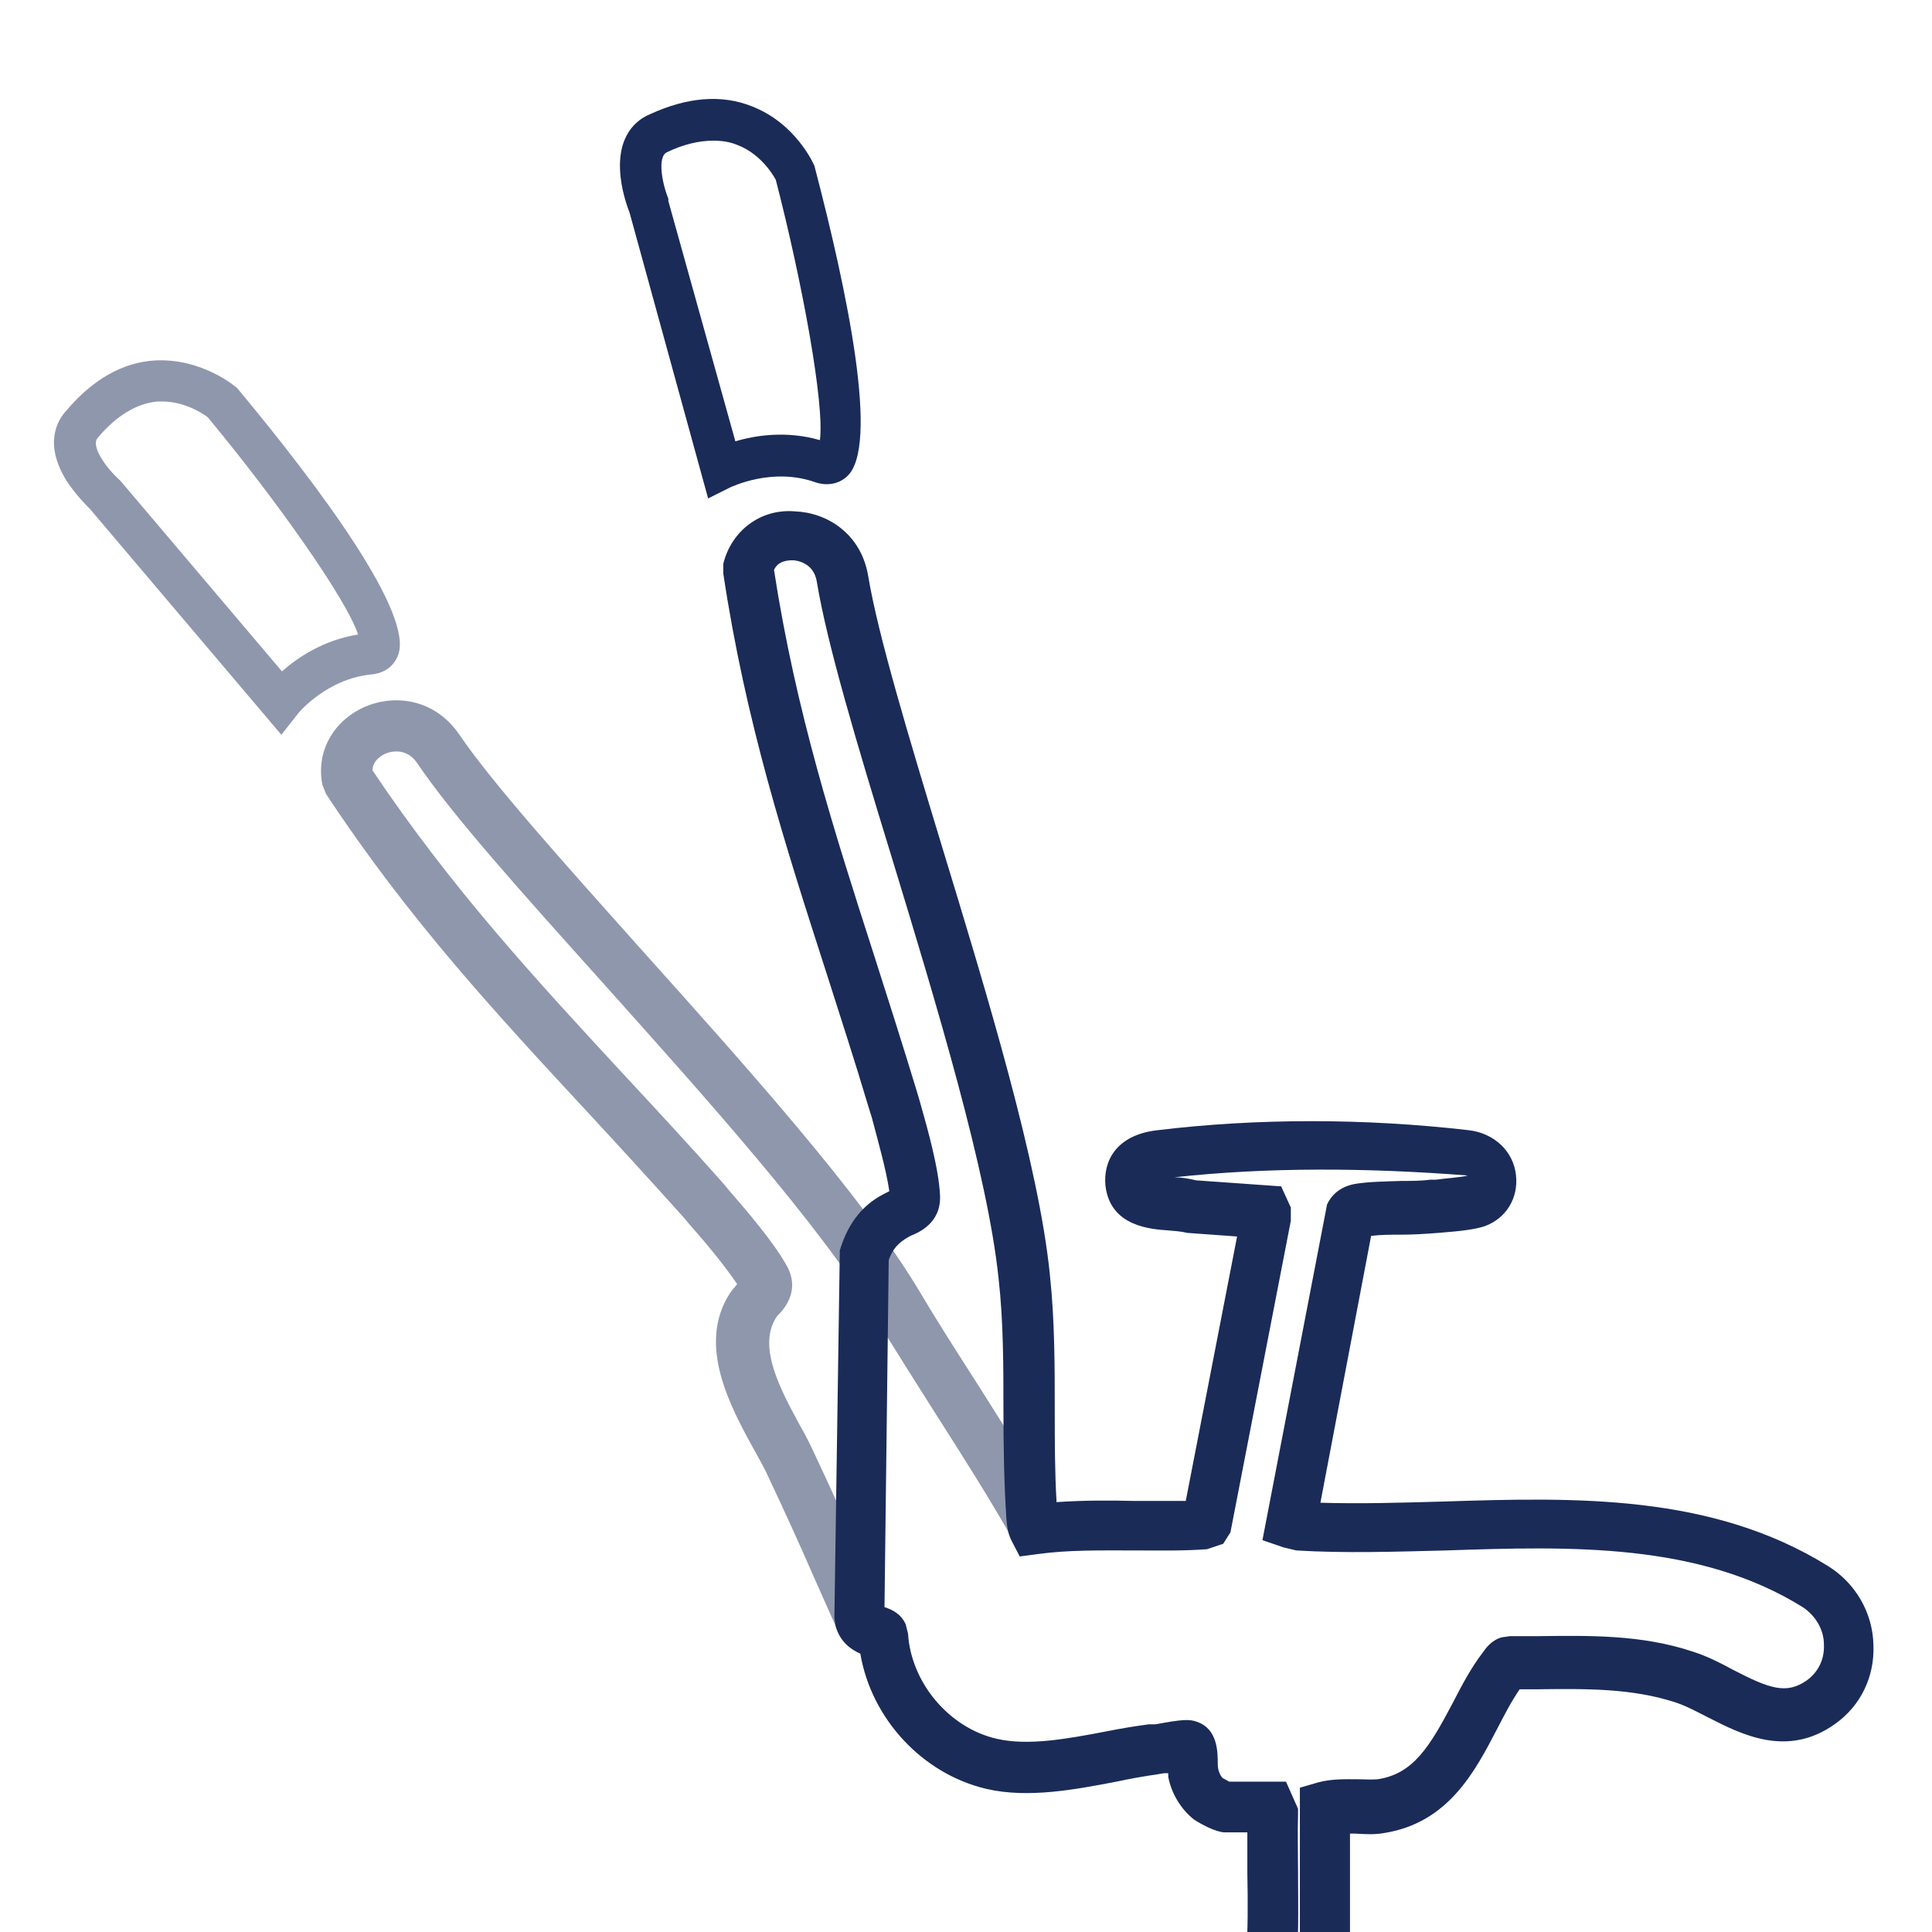 <svg viewBox="0 0 32 32" xmlns:xlink="http://www.w3.org/1999/xlink" xmlns="http://www.w3.org/2000/svg" data-name="Layer 1" id="Layer_1">
  <defs>
    <style>
      .cls-1 {
        stroke: #1a2b58;
        stroke-miterlimit: 10;
        stroke-width: 3px;
      }

      .cls-1, .cls-2 {
        fill: none;
      }

      .cls-3 {
        opacity: .49;
      }

      .cls-4 {
        clip-path: url(#clippath);
      }

      .cls-5 {
        fill: #1a2b58;
      }
    </style>
    <clipPath id="clippath">
      <path d="M29.54,176.89h83.39c4.85,0,8.79,3.94,8.79,8.79v74.61H29.54v-83.41h0Z" class="cls-2"></path>
    </clipPath>
  </defs>
  <g class="cls-4">
    <path d="M52.4,391.59c5.16.74,9.04,1.85,9.13,1.88.22.08.59,1.96,2.64,3.93,2.05,1.96,2.44,2.22,2.44,2.22h-2.94v3.17s-1.39,1.48-1.4,7.99c-2.03-4.08-6.66-8.82-10.45-11.49-4.67-3.28-21.41-10.05-21.41-10.05,2.06.08,13.59,1.15,22,2.36ZM81.08,252.75c-2.47-.33-12.29-.84-12.29-.84,0,0,8.13-36.4,8.13-37.47s1.35-1.46,1.35-2.18.12-.62,1.41-.89c1.28-.29,4.04-1.01,4.04-2.07v-.6c0-.87.67-1.58,1.54-1.63,3.45-.21,11.76-.69,15.07-.69,4.2,0,5.6-.67,5.6-3.2s-2.8-4.88-7.62-6.84c-4.83-1.96-13.24-2.13-31.47-2.13s-24.56,7.11-24.56,10.18,2.83,3.44,4.4,3.44h8.21c.63,0,1.09.55,1.05,1.17-.08,1.27,1.38,1.86,2.69,2.31,1.07.36,2.05.84,2.05.84l-6.45,40.16-36.46,1.57s1.35-2.02,5.16-17.95c3.82-15.93,4.82-30.85,4.37-40.95-.44-10.09-12.67-71.35-14.91-82.67-2.25-11.33-1.46-11.33-17.62-19.4-16.15-8.09-40.66-13.63-40.66-13.63,0,0,12,.45,21.71-1.07,9.7-1.51,16.09-7.23,16.09-22.04s-15.14-19.91-22.94-21.59c-7.8-1.69-34.15-4.27-43.53-4.27s-11.44,1.85-11.44,3.87,1.74,5.33,1.74,14.07-1.51,9.98-1.51,16.83,7.06,9.31,7.06,9.31v4.6s-8.24,1.91-11.18,2.91c-2.95,1.01-11.69,5.55-17.33,8.92-5.64,3.36-4.71,15.06-4.71,15.06,0,0-4.13.93-3.01,8.44.83,5.48,5.65,45.71,7.98,67.31.85,8,1,13.85,1,13.85-3.93,2.18-6.22,4.37-6.22,7s2.08,4.09,3.15,4.09h2.9c0,7.16-.95,14.04-2.42,20.61-1.46,1.53-4.6,5.09-5.66,10.59-.94,4.79-.55,7.74-.4,9.62-1.29,3.57-2.59,7.02-3.82,10.29-2.83,7.6-5.8,12.28-5.8,20.41,0,5.87,1.33,9.39,3.03,12.12,5.07,8.18,15.81,5.27,22.97,5.27,9.53,0,44.64-1.52,50.53-1.52s10.82,2.87,10.82,2.87c0,0,.23,1.73,3.09,4.71,2.86,2.97,5.89,3.14,5.89,3.14,0,0,1.8.89,1.8,3.7s-2.42,5.05-3.25,5.89c-.84.84-2.53,1.46-2.25,2.75.29,1.29,1.24,5.56,1.52,7.18.28,1.63,2.75,4.89,4.15,4.89h3l-.37,21.2s-.88.08-1.73.24c-.78.17-1.51.26-1.51,1.06,0,1.64-.33,16.45-.33,16.45,0,0-2.7.21-3.54,1.6s-2.1,3.62-2.1,3.62c0,0-20.9,2.1-41.65,4.51-20.75,2.42-31.24,4.49-41,8.18-9.76,3.71-10.93,11.78-10.93,12.69s1.11,2.35,1.11,2.35c0,0-1.24.4-1.24,1.58s.45,6.55.79,7.06c.33.51,1.46,2.92,1.46,2.92,0,2.43,2.93,3.98,4.77,4.37.92.2,1.4-.33,1.4-.33,0,0,.9,1.68,6,1.68s6.34-7,6.34-7c0,0,1,.67.73-2.64-.29-3.31-5-5.72-7.18-6.29-1.64-.42-3.53-1.94-3.53-1.94,0,0,.2-.62.67-.97,1.91-1.4-.4-3.98,2.8-4.6,1.41-.28,13.28-2.26,26.08-3.31,16.19-1.33,33.89-1.74,33.89-1.74-8.64,4.65-14.09,9.82-18.42,14.53-4.32,4.71-5.04,11.66-5.04,13.08s.72,1.73.72,1.73c-8.67.67-11.87,8.75-11.87,10.3s.55,1.93,1.35,1.93c0,3.36,3.71,7.24,8.33,7.24s6.82-3.83,7.45-4.41c.64-.6,1.39-2.44,2.36-2.9.97-.46,2.65-.93,3.11-3.36.46-2.45.21-5.05.42-6.77.21-1.73-.63-2.66-.63-2.66,1.43-.71,1.07-.88,1.07-3.9,0-5.12,4.95-7.67,10.31-10.38,6.17-3.11,12.85-6.03,12.85-6.03,0,1.83,3.08,2.92,3.08,2.92,0,.93,1.54,6.31,6.85,6.31s7.6-4.71,7.6-4.71h5.82c2.03,0,3.2-.4,3.2-1.49v-6.53l.76-1.12v-1.35l1.46-1.07v-.87s14.21,2.92,28.69,7.67c15.22,4.97,30.78,11.8,31.47,12.16,1.35.67.5,2.14.75,4.2s2.23,3.07,2.23,3.07l-.75.09-.25,1.51c-10.48,0-10.81,9.88-10.77,10.14.03.25,1.76,1.14,1.76,1.14,0,6.02,6.39,5.77,6.39,5.77,0,0,.3,1.72,5.52,1.72,7.1,0,7.53-9,7.53-9,0,0,.92-.55.96-2.11.04-1.56.76-7.31.76-7.31l-1.56-1.3s1.54-.04,1.83-2.21c1.07,1.65,2.7,1.62,3.62,1.51,1.47-.17,2-5.24,2-5.24h3.11c0,3.82.34,5.13,3.03,5.13,3.36,0,3.44-4.29,3.44-8.86s-2.66-7.32-2.66-7.32h-1.13l.09-2.13h-.65c.67-.34,1.4-3.87-1.73-8.42-3.14-4.54-12.23-8.13-17.73-9.14-5.49-1-30.62-4.88-35.84-5.49-5.22-.62-25.18-2.69-25.18-2.69,0,0-1.63-2.53-2.2-3.36s-2.91-1.41-2.91-1.41v-15.61c0-2.44-.77-2.23-1.6-2.27s-1.72-.04-1.72-.04l.21-21.45c1.56,0,4.46-.63,4.46-.63,0,0,1.85,11.11,2.81,15.22.97,4.13,5.22,4.13,11.49,2.48,6.27-1.63,5.8-2.98,5.8-4.32s-1.6-18.07-1.6-18.07c0,0,4.99-2.07,5.11-3.08.11-1.01,0-2.31,0-2.31l6.67-3.36.22-.89,6.6-3.67s34.15-2.87,36.68-3.2c2.53-.34,6.22-3.2,7.74-4.63,1.51-1.42.75-2.6.75-2.6,0,0,11.2-1.76,19.02-3.11,7.82-1.35,10.94-.76,13.71-10.69,2.78-9.93-.67-18.26-6.98-24.4-6.31-6.14-14.42-8.6-16.88-8.95ZM-99.79,288.41s-10.6.12-11.95.12-4.84-1.81-4.84-8.66,1.93-11.62,1.93-11.62c0,0,1.6,2.18,4.96,2.18,0,0-2.31,2.4-2.31,7.07s2.77,4.5,5.09,4.75c2.32.25,7.53.72,7.53.72l-.42,5.43ZM-69.12,78.29h-2.44v-1.64s10.09.64,11.86,1.06c1.76.42,5.97,1,5.97,1,0,0-13.88-.42-15.39-.42Z" class="cls-1"></path>
  </g>
  <path d="M21.56,39.02c-.28,0-.56-.09-.8-.27-.47-.36-.64-.95-.44-1.52.07-.19.17-.34.28-.45v-1.02c-.51.02-1.03.08-1.56.14-.36.04-.71.08-1.06.11-.54.04-1.08.08-1.62.12-.73.05-1.47.1-2.2.17-.06,0-.14.01-.21.02,0,.07,0,.14,0,.21,0,0,0,0,0,.01.24.16.46.35.58.71.19.55.06,1.08-.34,1.42-.43.37-1.08.45-1.58.19-.48-.25-.71-.74-.66-1.35.05-.48.38-.79.64-.96l.02-1.4,7.86-1.6c0-.09,0-.17-.01-.26-.01-.19-.02-.38,0-.55l.03-.27.15-.05c.03-.45.03-.91.02-1.39,0-.23,0-.45,0-.68h-.38s-.17,0-.5-.21c-.22-.17-.38-.44-.43-.71,0-.02,0-.04,0-.06-.02,0-.05,0-.07,0l-.12.02c-.21.03-.44.07-.67.12-.68.13-1.46.28-2.15.12-1.07-.25-1.91-1.17-2.09-2.24-.16-.07-.34-.2-.41-.46l-.02-.13.09-6.09c.12-.4.33-.7.65-.89.05-.03.11-.06.17-.09-.05-.35-.19-.84-.29-1.22l-.05-.16c-.23-.77-.47-1.51-.7-2.23-.69-2.14-1.34-4.16-1.71-6.62v-.08s0-.08,0-.08c.13-.54.61-.92,1.19-.87.52.02,1.09.36,1.21,1.07.16.97.67,2.66,1.21,4.44.76,2.49,1.62,5.32,1.8,7.14.08.76.08,1.51.08,2.23,0,.51,0,1.02.03,1.53.43-.03.86-.03,1.28-.02.29,0,.57,0,.86,0l.85-4.38-.83-.06c-.12-.03-.22-.03-.3-.04-.29-.02-.97-.06-1.05-.74-.04-.39.16-.84.86-.92,1.65-.2,3.43-.2,5.16,0,.42.05.74.35.78.75.04.37-.16.71-.52.84-.15.05-.37.08-.76.11-.25.02-.44.03-.62.03-.17,0-.34,0-.5.02l-.84,4.42c.66.02,1.33,0,2.04-.02,2.18-.07,4.44-.13,6.37,1.07.45.28.74.77.75,1.31.02.52-.21,1-.63,1.3-.79.57-1.55.18-2.1-.1-.18-.09-.36-.19-.54-.25-.73-.24-1.49-.23-2.31-.22h-.28c-.15.22-.26.44-.38.67-.36.69-.8,1.54-1.86,1.71-.16.03-.32.02-.49.01-.03,0-.05,0-.08,0v2.06s.19.06.19.06v1.08s7.96,1.57,7.96,1.57v1.43c.25.17.48.36.59.71.18.56.05,1.09-.36,1.43-.44.36-1.09.43-1.58.16-.47-.26-.7-.76-.63-1.37.05-.48.38-.76.64-.94,0-.05,0-.12,0-.19l-6.62-.54v1.01c.21.25.34.56.34.88,0,.44-.2.84-.57,1.09-.24.17-.51.25-.78.25ZM21.6,37l-.17.15c-.21.18-.27.24-.31.35-.11.33.09.52.16.57s.3.2.58,0c.17-.12.2-.27.2-.38,0-.18-.11-.36-.28-.46l-.11-.07-.07-.16ZM13.27,37.11l-.04.02c-.29.17-.42.3-.43.45-.02.26.04.43.2.52.19.1.47.06.64-.08.14-.12.17-.28.09-.5-.05-.15-.13-.21-.37-.35l-.09-.05ZM29.84,37.11l-.04.03c-.27.16-.41.27-.42.43-.03.26.03.44.19.53.18.1.47.07.64-.07.14-.12.17-.28.1-.51-.04-.13-.13-.2-.37-.34l-.09-.06ZM21.44,36.51l.21.1s.04-.06.06-.08v-1.67l5.57.46-5.3-1.07-.21-.12-.04-.27v-.8s-.12-.04-.12-.04l-.08-.6v-2.81s.31-.09.31-.09c.23-.06.46-.05.65-.05.11,0,.22.01.33,0,.59-.09.86-.54,1.24-1.26.15-.29.3-.58.5-.84.05-.07.14-.2.31-.25l.14-.02h.45c.85-.01,1.73-.03,2.59.26.22.07.44.18.66.3.6.31.88.41,1.22.17.19-.14.29-.35.28-.59,0-.25-.14-.48-.35-.62-1.72-1.07-3.84-1.01-5.9-.94-.82.02-1.68.05-2.49,0l-.21-.05-.35-.12,1.07-5.56c.06-.13.19-.29.46-.34.24-.04.51-.04.77-.05.16,0,.33,0,.47-.02h.1c.12-.02.44-.04.53-.07-1.67-.13-3.32-.14-4.86.03.12,0,.24.02.36.05l1.41.1.16.35v.22s-1,5.16-1,5.16l-.12.19-.27.09c-.41.03-.81.02-1.22.02-.55,0-1.07-.01-1.58.06l-.3.04-.14-.27c-.06-.12-.07-.24-.08-.34-.04-.6-.05-1.22-.05-1.84,0-.71,0-1.44-.08-2.15-.18-1.74-1.02-4.52-1.77-6.98-.58-1.89-1.07-3.53-1.24-4.56-.05-.33-.35-.36-.4-.36-.06,0-.24,0-.31.16.36,2.34.99,4.31,1.66,6.39.23.72.47,1.47.71,2.26l.05.17c.13.46.31,1.1.33,1.54.02.47-.37.62-.49.67-.21.11-.3.23-.36.4l-.07,5.75c.13.04.27.11.35.28l.04.16c.05.81.68,1.56,1.47,1.74.52.12,1.17,0,1.8-.12.25-.05.49-.09.72-.12h.11c.43-.08.56-.09.69-.04.34.12.34.5.34.7,0,.13.06.21.08.23,0,0,.04.02.11.06h.94l.2.45v.09c-.01.32,0,.64,0,.97,0,.58.02,1.17-.05,1.76l-.03.27-.12.04c0,.05,0,.11,0,.16.01.21.02.42,0,.6-.01.09-.04.29-.25.42l-.14.05-4.82.98c.06,0,.13,0,.19-.01.54-.04,1.07-.07,1.61-.12.34-.03.68-.07,1.03-.11.58-.06,1.17-.13,1.73-.15.19-.01.46-.03.66.18l.11.12v1.3ZM13.95,36.08h0Z" class="cls-5"></path>
  <path d="M11.73,8.26l-1.3-4.73c-.03-.08-.12-.32-.15-.59-.08-.7.27-.96.49-1.05.61-.28,1.18-.33,1.68-.13.73.28,1.03.96,1.04.99.55,2.1,1.08,4.65.54,5.14-.14.13-.33.16-.52.1-.72-.26-1.4.08-1.41.08l-.38.19ZM11.81,2.33c-.23,0-.49.06-.76.19-.17.07-.08.53.02.77v.04s1.11,3.98,1.11,3.98c.33-.1.85-.18,1.4-.02.08-.59-.29-2.61-.73-4.31h0s-.21-.42-.64-.58c-.12-.05-.25-.07-.39-.07Z" class="cls-5"></path>
  <g class="cls-3">
    <path d="M13.88,27.02l-.4-.9c-.24-.55-.49-1.1-.75-1.65-.06-.14-.15-.29-.23-.44-.41-.74-.96-1.76-.41-2.61.04-.06.08-.1.12-.15-.2-.3-.54-.71-.79-.99l-.1-.12c-.54-.6-1.06-1.17-1.57-1.72-1.53-1.65-2.98-3.21-4.35-5.29l-.06-.15c-.11-.55.18-1.07.72-1.3.48-.2,1.14-.13,1.55.47.55.81,1.73,2.12,2.97,3.51,1.74,1.94,3.71,4.13,4.65,5.71.29.49.63,1.02.97,1.55.46.73.94,1.48,1.32,2.16l-.74.41c-.37-.66-.84-1.4-1.3-2.12-.34-.54-.68-1.07-.98-1.57-.89-1.5-2.84-3.67-4.55-5.58-1.32-1.47-2.46-2.74-3.04-3.6-.19-.28-.47-.18-.52-.16-.05.02-.22.11-.22.28,1.32,1.97,2.73,3.49,4.21,5.09.52.56,1.05,1.13,1.59,1.74l.1.12c.32.37.75.87.97,1.27.22.42-.07.72-.17.82-.34.49.06,1.22.38,1.81.1.17.18.34.25.49.26.55.51,1.11.76,1.66l.4.89-.77.35Z" class="cls-5"></path>
    <path d="M4.66,12.17l-3.17-3.74c-.06-.06-.24-.24-.39-.47-.37-.6-.16-.99,0-1.16.43-.51.93-.8,1.47-.83.78-.04,1.34.44,1.36.46,1.39,1.67,2.94,3.76,2.66,4.43-.07.18-.23.29-.43.31-.76.07-1.24.66-1.24.67l-.26.33ZM2.69,6.65s-.05,0-.08,0c-.34.03-.68.23-.99.6-.13.14.16.52.35.69l.03.03,2.67,3.15c.26-.23.69-.52,1.26-.61-.18-.57-1.36-2.24-2.49-3.6h0s-.33-.26-.75-.26Z" class="cls-5"></path>
  </g>
</svg>